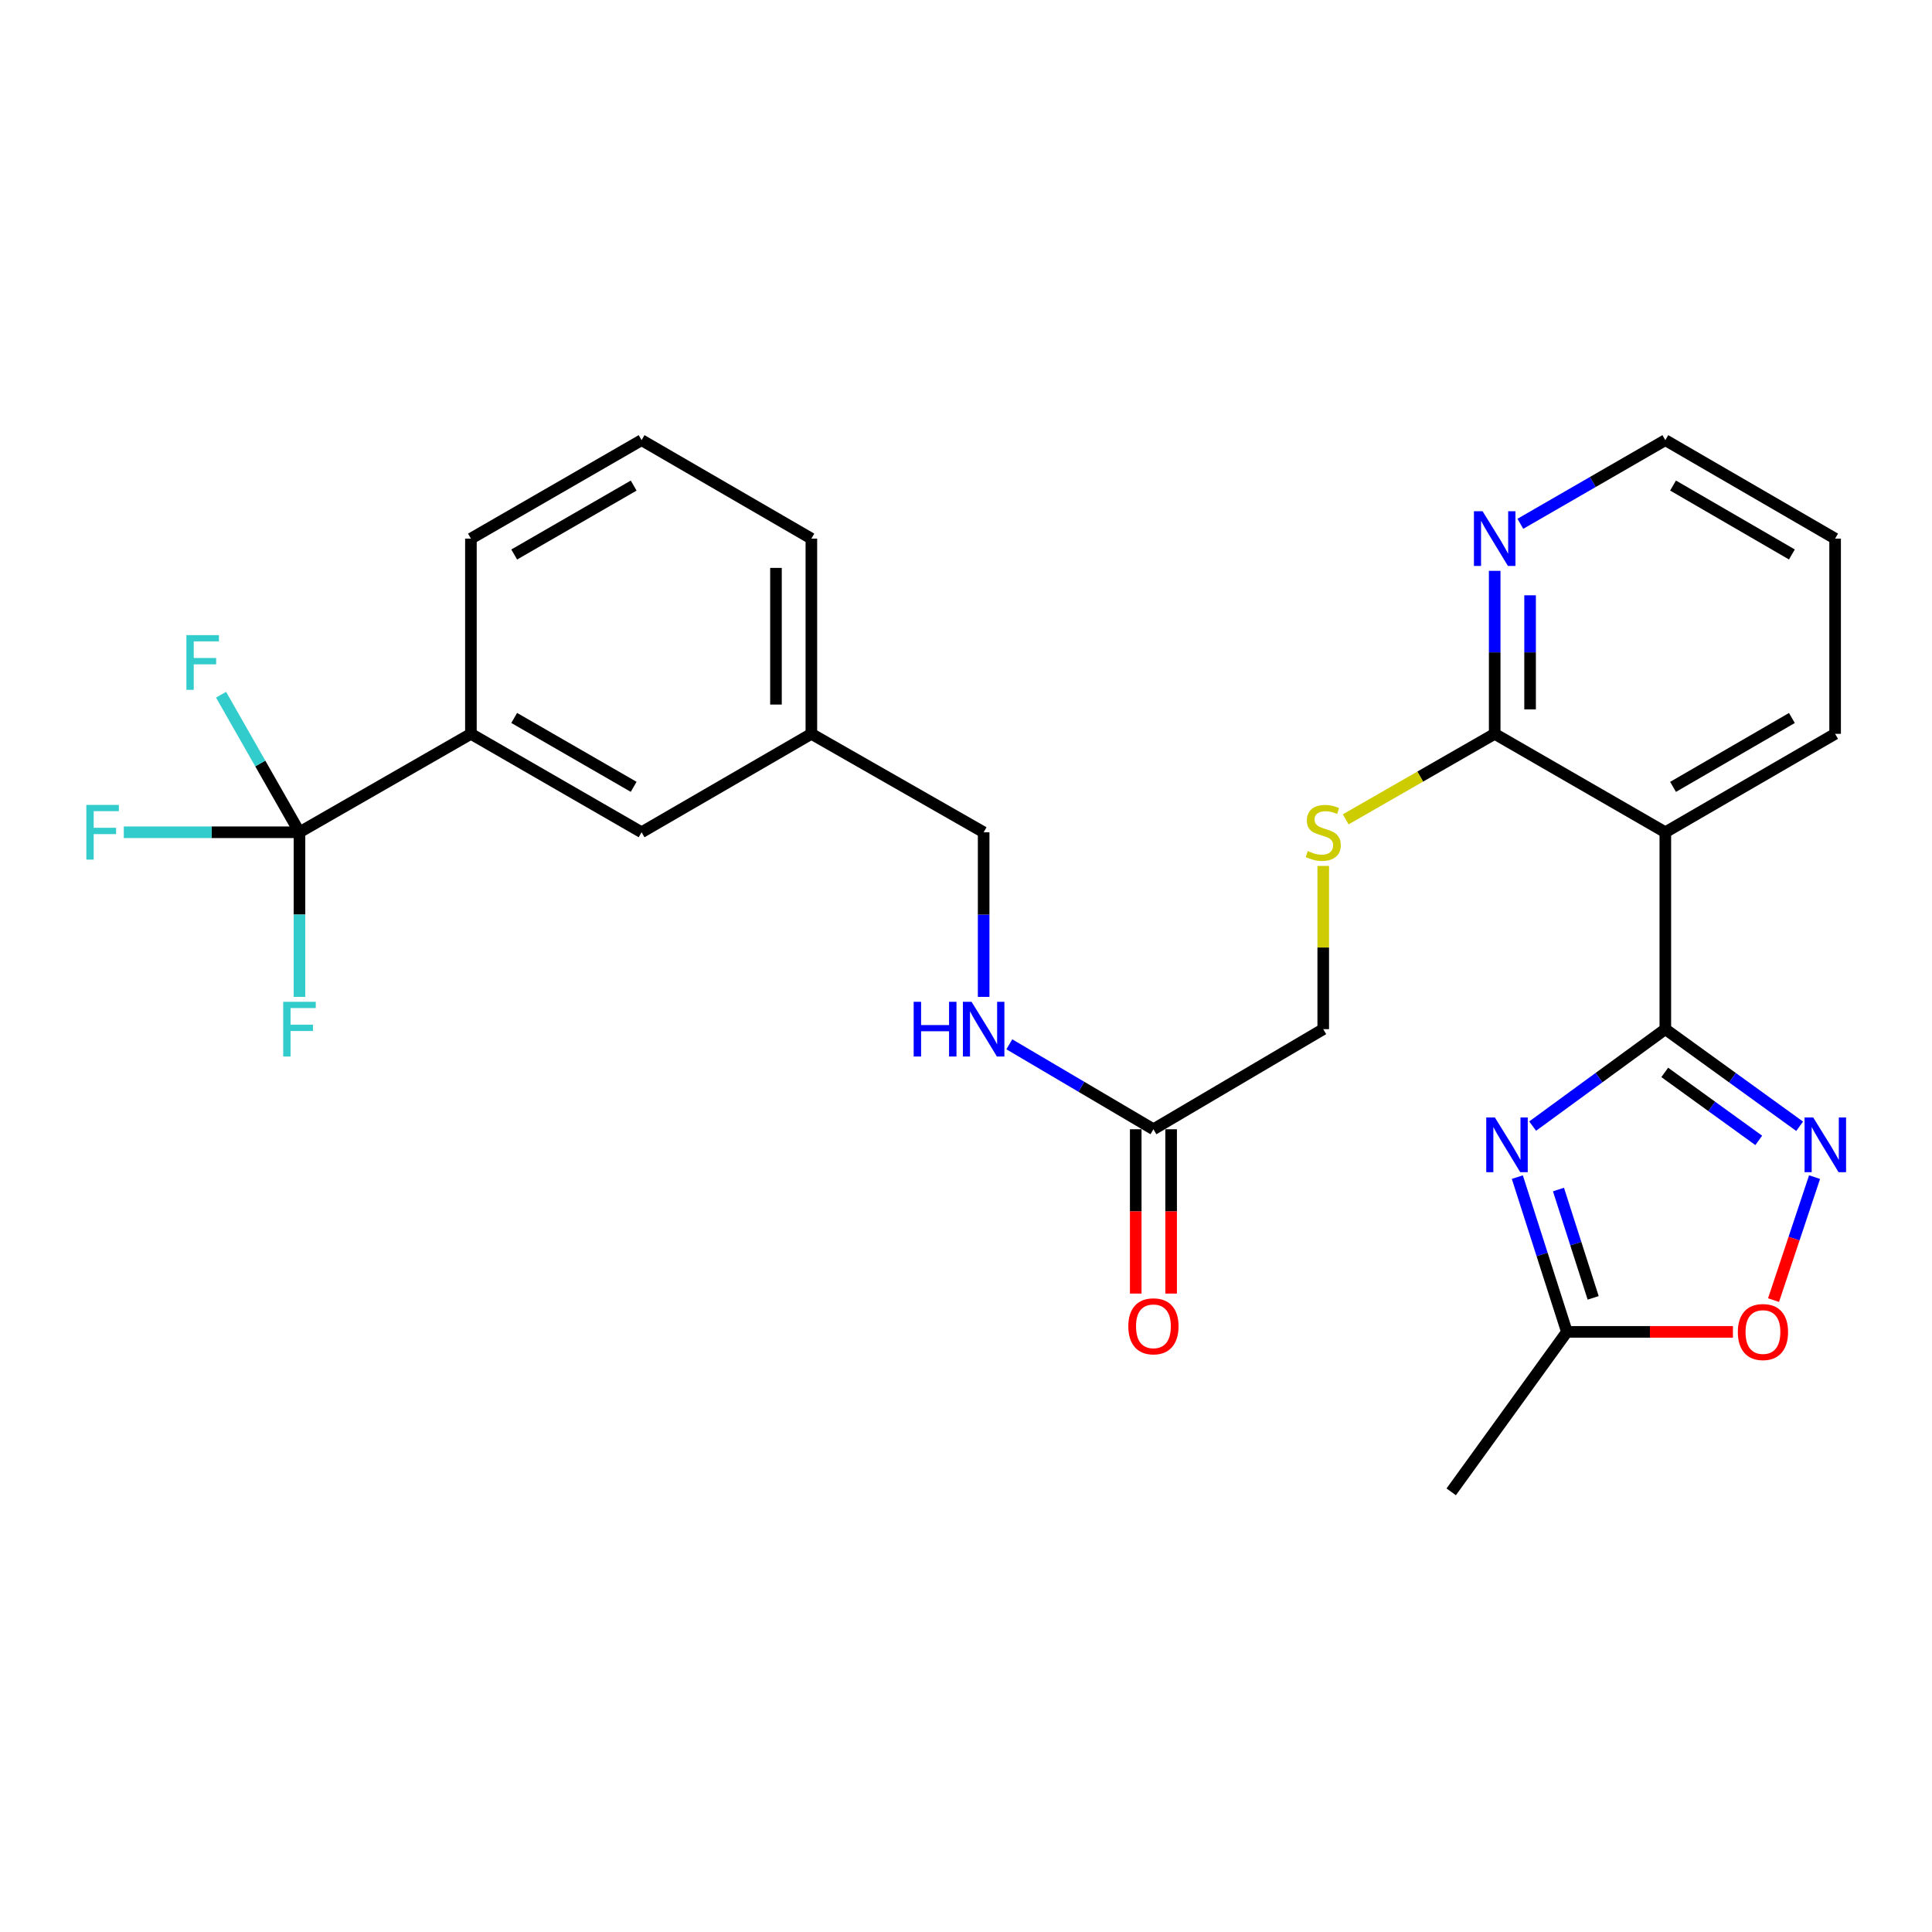 <?xml version='1.0' encoding='iso-8859-1'?>
<svg version='1.1' baseProfile='full'
              xmlns='http://www.w3.org/2000/svg'
                      xmlns:rdkit='http://www.rdkit.org/xml'
                      xmlns:xlink='http://www.w3.org/1999/xlink'
                  xml:space='preserve'
width='1000px' height='1000px' viewBox='0 0 1000 1000'>
<!-- END OF HEADER -->
<rect style='opacity:1.0;fill:#FFFFFF;stroke:none' width='1000' height='1000' x='0' y='0'> </rect>
<path class='bond-0' d='M 861.974,532.693 L 827.635,557.782' style='fill:none;fill-rule:evenodd;stroke:#000000;stroke-width:6px;stroke-linecap:butt;stroke-linejoin:miter;stroke-opacity:1' />
<path class='bond-0' d='M 827.635,557.782 L 793.296,582.87' style='fill:none;fill-rule:evenodd;stroke:#0000FF;stroke-width:6px;stroke-linecap:butt;stroke-linejoin:miter;stroke-opacity:1' />
<path class='bond-1' d='M 861.974,532.693 L 896.732,557.825' style='fill:none;fill-rule:evenodd;stroke:#000000;stroke-width:6px;stroke-linecap:butt;stroke-linejoin:miter;stroke-opacity:1' />
<path class='bond-1' d='M 896.732,557.825 L 931.49,582.958' style='fill:none;fill-rule:evenodd;stroke:#0000FF;stroke-width:6px;stroke-linecap:butt;stroke-linejoin:miter;stroke-opacity:1' />
<path class='bond-1' d='M 861.666,555.079 L 885.997,572.672' style='fill:none;fill-rule:evenodd;stroke:#000000;stroke-width:6px;stroke-linecap:butt;stroke-linejoin:miter;stroke-opacity:1' />
<path class='bond-1' d='M 885.997,572.672 L 910.327,590.265' style='fill:none;fill-rule:evenodd;stroke:#0000FF;stroke-width:6px;stroke-linecap:butt;stroke-linejoin:miter;stroke-opacity:1' />
<path class='bond-2' d='M 861.974,532.693 L 861.974,430.778' style='fill:none;fill-rule:evenodd;stroke:#000000;stroke-width:6px;stroke-linecap:butt;stroke-linejoin:miter;stroke-opacity:1' />
<path class='bond-5' d='M 785.367,609.273 L 798.194,649.325' style='fill:none;fill-rule:evenodd;stroke:#0000FF;stroke-width:6px;stroke-linecap:butt;stroke-linejoin:miter;stroke-opacity:1' />
<path class='bond-5' d='M 798.194,649.325 L 811.022,689.377' style='fill:none;fill-rule:evenodd;stroke:#000000;stroke-width:6px;stroke-linecap:butt;stroke-linejoin:miter;stroke-opacity:1' />
<path class='bond-5' d='M 806.663,615.7 L 815.642,643.737' style='fill:none;fill-rule:evenodd;stroke:#0000FF;stroke-width:6px;stroke-linecap:butt;stroke-linejoin:miter;stroke-opacity:1' />
<path class='bond-5' d='M 815.642,643.737 L 824.621,671.773' style='fill:none;fill-rule:evenodd;stroke:#000000;stroke-width:6px;stroke-linecap:butt;stroke-linejoin:miter;stroke-opacity:1' />
<path class='bond-6' d='M 939.211,609.283 L 928.595,641.114' style='fill:none;fill-rule:evenodd;stroke:#0000FF;stroke-width:6px;stroke-linecap:butt;stroke-linejoin:miter;stroke-opacity:1' />
<path class='bond-6' d='M 928.595,641.114 L 917.979,672.946' style='fill:none;fill-rule:evenodd;stroke:#FF0000;stroke-width:6px;stroke-linecap:butt;stroke-linejoin:miter;stroke-opacity:1' />
<path class='bond-4' d='M 861.974,430.778 L 773.647,379.835' style='fill:none;fill-rule:evenodd;stroke:#000000;stroke-width:6px;stroke-linecap:butt;stroke-linejoin:miter;stroke-opacity:1' />
<path class='bond-20' d='M 861.974,430.778 L 949.853,379.835' style='fill:none;fill-rule:evenodd;stroke:#000000;stroke-width:6px;stroke-linecap:butt;stroke-linejoin:miter;stroke-opacity:1' />
<path class='bond-20' d='M 865.968,407.286 L 927.483,371.626' style='fill:none;fill-rule:evenodd;stroke:#000000;stroke-width:6px;stroke-linecap:butt;stroke-linejoin:miter;stroke-opacity:1' />
<path class='bond-3' d='M 155.012,430.778 L 243.746,379.835' style='fill:none;fill-rule:evenodd;stroke:#000000;stroke-width:6px;stroke-linecap:butt;stroke-linejoin:miter;stroke-opacity:1' />
<path class='bond-14' d='M 155.012,430.778 L 134.716,395.183' style='fill:none;fill-rule:evenodd;stroke:#000000;stroke-width:6px;stroke-linecap:butt;stroke-linejoin:miter;stroke-opacity:1' />
<path class='bond-14' d='M 134.716,395.183 L 114.42,359.587' style='fill:none;fill-rule:evenodd;stroke:#33CCCC;stroke-width:6px;stroke-linecap:butt;stroke-linejoin:miter;stroke-opacity:1' />
<path class='bond-15' d='M 155.012,430.778 L 155.012,473.381' style='fill:none;fill-rule:evenodd;stroke:#000000;stroke-width:6px;stroke-linecap:butt;stroke-linejoin:miter;stroke-opacity:1' />
<path class='bond-15' d='M 155.012,473.381 L 155.012,515.985' style='fill:none;fill-rule:evenodd;stroke:#33CCCC;stroke-width:6px;stroke-linecap:butt;stroke-linejoin:miter;stroke-opacity:1' />
<path class='bond-16' d='M 155.012,430.778 L 109.543,430.778' style='fill:none;fill-rule:evenodd;stroke:#000000;stroke-width:6px;stroke-linecap:butt;stroke-linejoin:miter;stroke-opacity:1' />
<path class='bond-16' d='M 109.543,430.778 L 64.075,430.778' style='fill:none;fill-rule:evenodd;stroke:#33CCCC;stroke-width:6px;stroke-linecap:butt;stroke-linejoin:miter;stroke-opacity:1' />
<path class='bond-8' d='M 773.647,379.835 L 735.094,401.966' style='fill:none;fill-rule:evenodd;stroke:#000000;stroke-width:6px;stroke-linecap:butt;stroke-linejoin:miter;stroke-opacity:1' />
<path class='bond-8' d='M 735.094,401.966 L 696.541,424.097' style='fill:none;fill-rule:evenodd;stroke:#CCCC00;stroke-width:6px;stroke-linecap:butt;stroke-linejoin:miter;stroke-opacity:1' />
<path class='bond-10' d='M 773.647,379.835 L 773.647,337.654' style='fill:none;fill-rule:evenodd;stroke:#000000;stroke-width:6px;stroke-linecap:butt;stroke-linejoin:miter;stroke-opacity:1' />
<path class='bond-10' d='M 773.647,337.654 L 773.647,295.472' style='fill:none;fill-rule:evenodd;stroke:#0000FF;stroke-width:6px;stroke-linecap:butt;stroke-linejoin:miter;stroke-opacity:1' />
<path class='bond-10' d='M 791.968,367.181 L 791.968,337.654' style='fill:none;fill-rule:evenodd;stroke:#000000;stroke-width:6px;stroke-linecap:butt;stroke-linejoin:miter;stroke-opacity:1' />
<path class='bond-10' d='M 791.968,337.654 L 791.968,308.126' style='fill:none;fill-rule:evenodd;stroke:#0000FF;stroke-width:6px;stroke-linecap:butt;stroke-linejoin:miter;stroke-opacity:1' />
<path class='bond-22' d='M 811.022,689.377 L 751.143,772.177' style='fill:none;fill-rule:evenodd;stroke:#000000;stroke-width:6px;stroke-linecap:butt;stroke-linejoin:miter;stroke-opacity:1' />
<path class='bond-27' d='M 811.022,689.377 L 853.992,689.377' style='fill:none;fill-rule:evenodd;stroke:#000000;stroke-width:6px;stroke-linecap:butt;stroke-linejoin:miter;stroke-opacity:1' />
<path class='bond-27' d='M 853.992,689.377 L 896.962,689.377' style='fill:none;fill-rule:evenodd;stroke:#FF0000;stroke-width:6px;stroke-linecap:butt;stroke-linejoin:miter;stroke-opacity:1' />
<path class='bond-7' d='M 243.746,379.835 L 332.083,430.778' style='fill:none;fill-rule:evenodd;stroke:#000000;stroke-width:6px;stroke-linecap:butt;stroke-linejoin:miter;stroke-opacity:1' />
<path class='bond-7' d='M 266.149,371.606 L 327.985,407.265' style='fill:none;fill-rule:evenodd;stroke:#000000;stroke-width:6px;stroke-linecap:butt;stroke-linejoin:miter;stroke-opacity:1' />
<path class='bond-29' d='M 243.746,379.835 L 243.746,278.786' style='fill:none;fill-rule:evenodd;stroke:#000000;stroke-width:6px;stroke-linecap:butt;stroke-linejoin:miter;stroke-opacity:1' />
<path class='bond-17' d='M 684.903,448.205 L 684.903,490.449' style='fill:none;fill-rule:evenodd;stroke:#CCCC00;stroke-width:6px;stroke-linecap:butt;stroke-linejoin:miter;stroke-opacity:1' />
<path class='bond-17' d='M 684.903,490.449 L 684.903,532.693' style='fill:none;fill-rule:evenodd;stroke:#000000;stroke-width:6px;stroke-linecap:butt;stroke-linejoin:miter;stroke-opacity:1' />
<path class='bond-9' d='M 597.013,584.5 L 684.903,532.693' style='fill:none;fill-rule:evenodd;stroke:#000000;stroke-width:6px;stroke-linecap:butt;stroke-linejoin:miter;stroke-opacity:1' />
<path class='bond-11' d='M 597.013,584.5 L 559.719,562.514' style='fill:none;fill-rule:evenodd;stroke:#000000;stroke-width:6px;stroke-linecap:butt;stroke-linejoin:miter;stroke-opacity:1' />
<path class='bond-11' d='M 559.719,562.514 L 522.425,540.528' style='fill:none;fill-rule:evenodd;stroke:#0000FF;stroke-width:6px;stroke-linecap:butt;stroke-linejoin:miter;stroke-opacity:1' />
<path class='bond-13' d='M 587.853,584.5 L 587.853,627.024' style='fill:none;fill-rule:evenodd;stroke:#000000;stroke-width:6px;stroke-linecap:butt;stroke-linejoin:miter;stroke-opacity:1' />
<path class='bond-13' d='M 587.853,627.024 L 587.853,669.547' style='fill:none;fill-rule:evenodd;stroke:#FF0000;stroke-width:6px;stroke-linecap:butt;stroke-linejoin:miter;stroke-opacity:1' />
<path class='bond-13' d='M 606.174,584.5 L 606.174,627.024' style='fill:none;fill-rule:evenodd;stroke:#000000;stroke-width:6px;stroke-linecap:butt;stroke-linejoin:miter;stroke-opacity:1' />
<path class='bond-13' d='M 606.174,627.024 L 606.174,669.547' style='fill:none;fill-rule:evenodd;stroke:#FF0000;stroke-width:6px;stroke-linecap:butt;stroke-linejoin:miter;stroke-opacity:1' />
<path class='bond-28' d='M 786.936,271.118 L 824.455,249.47' style='fill:none;fill-rule:evenodd;stroke:#0000FF;stroke-width:6px;stroke-linecap:butt;stroke-linejoin:miter;stroke-opacity:1' />
<path class='bond-28' d='M 824.455,249.47 L 861.974,227.823' style='fill:none;fill-rule:evenodd;stroke:#000000;stroke-width:6px;stroke-linecap:butt;stroke-linejoin:miter;stroke-opacity:1' />
<path class='bond-19' d='M 509.134,515.985 L 509.134,473.381' style='fill:none;fill-rule:evenodd;stroke:#0000FF;stroke-width:6px;stroke-linecap:butt;stroke-linejoin:miter;stroke-opacity:1' />
<path class='bond-19' d='M 509.134,473.381 L 509.134,430.778' style='fill:none;fill-rule:evenodd;stroke:#000000;stroke-width:6px;stroke-linecap:butt;stroke-linejoin:miter;stroke-opacity:1' />
<path class='bond-12' d='M 332.083,430.778 L 419.962,379.835' style='fill:none;fill-rule:evenodd;stroke:#000000;stroke-width:6px;stroke-linecap:butt;stroke-linejoin:miter;stroke-opacity:1' />
<path class='bond-18' d='M 419.962,379.835 L 509.134,430.778' style='fill:none;fill-rule:evenodd;stroke:#000000;stroke-width:6px;stroke-linecap:butt;stroke-linejoin:miter;stroke-opacity:1' />
<path class='bond-25' d='M 419.962,379.835 L 419.962,278.786' style='fill:none;fill-rule:evenodd;stroke:#000000;stroke-width:6px;stroke-linecap:butt;stroke-linejoin:miter;stroke-opacity:1' />
<path class='bond-25' d='M 401.642,364.678 L 401.642,293.943' style='fill:none;fill-rule:evenodd;stroke:#000000;stroke-width:6px;stroke-linecap:butt;stroke-linejoin:miter;stroke-opacity:1' />
<path class='bond-26' d='M 949.853,379.835 L 949.853,278.786' style='fill:none;fill-rule:evenodd;stroke:#000000;stroke-width:6px;stroke-linecap:butt;stroke-linejoin:miter;stroke-opacity:1' />
<path class='bond-21' d='M 243.746,278.786 L 332.083,227.823' style='fill:none;fill-rule:evenodd;stroke:#000000;stroke-width:6px;stroke-linecap:butt;stroke-linejoin:miter;stroke-opacity:1' />
<path class='bond-21' d='M 266.152,287.011 L 327.988,251.337' style='fill:none;fill-rule:evenodd;stroke:#000000;stroke-width:6px;stroke-linecap:butt;stroke-linejoin:miter;stroke-opacity:1' />
<path class='bond-23' d='M 332.083,227.823 L 419.962,278.786' style='fill:none;fill-rule:evenodd;stroke:#000000;stroke-width:6px;stroke-linecap:butt;stroke-linejoin:miter;stroke-opacity:1' />
<path class='bond-24' d='M 861.974,227.823 L 949.853,278.786' style='fill:none;fill-rule:evenodd;stroke:#000000;stroke-width:6px;stroke-linecap:butt;stroke-linejoin:miter;stroke-opacity:1' />
<path class='bond-24' d='M 865.965,251.316 L 927.48,286.99' style='fill:none;fill-rule:evenodd;stroke:#000000;stroke-width:6px;stroke-linecap:butt;stroke-linejoin:miter;stroke-opacity:1' />
<path  class='atom-1' d='M 773.759 578.411
L 783.039 593.411
Q 783.959 594.891, 785.439 597.571
Q 786.919 600.251, 786.999 600.411
L 786.999 578.411
L 790.759 578.411
L 790.759 606.731
L 786.879 606.731
L 776.919 590.331
Q 775.759 588.411, 774.519 586.211
Q 773.319 584.011, 772.959 583.331
L 772.959 606.731
L 769.279 606.731
L 769.279 578.411
L 773.759 578.411
' fill='#0000FF'/>
<path  class='atom-2' d='M 938.524 578.411
L 947.804 593.411
Q 948.724 594.891, 950.204 597.571
Q 951.684 600.251, 951.764 600.411
L 951.764 578.411
L 955.524 578.411
L 955.524 606.731
L 951.644 606.731
L 941.684 590.331
Q 940.524 588.411, 939.284 586.211
Q 938.084 584.011, 937.724 583.331
L 937.724 606.731
L 934.044 606.731
L 934.044 578.411
L 938.524 578.411
' fill='#0000FF'/>
<path  class='atom-7' d='M 899.499 689.457
Q 899.499 682.657, 902.859 678.857
Q 906.219 675.057, 912.499 675.057
Q 918.779 675.057, 922.139 678.857
Q 925.499 682.657, 925.499 689.457
Q 925.499 696.337, 922.099 700.257
Q 918.699 704.137, 912.499 704.137
Q 906.259 704.137, 902.859 700.257
Q 899.499 696.377, 899.499 689.457
M 912.499 700.937
Q 916.819 700.937, 919.139 698.057
Q 921.499 695.137, 921.499 689.457
Q 921.499 683.897, 919.139 681.097
Q 916.819 678.257, 912.499 678.257
Q 908.179 678.257, 905.819 681.057
Q 903.499 683.857, 903.499 689.457
Q 903.499 695.177, 905.819 698.057
Q 908.179 700.937, 912.499 700.937
' fill='#FF0000'/>
<path  class='atom-9' d='M 676.903 440.498
Q 677.223 440.618, 678.543 441.178
Q 679.863 441.738, 681.303 442.098
Q 682.783 442.418, 684.223 442.418
Q 686.903 442.418, 688.463 441.138
Q 690.023 439.818, 690.023 437.538
Q 690.023 435.978, 689.223 435.018
Q 688.463 434.058, 687.263 433.538
Q 686.063 433.018, 684.063 432.418
Q 681.543 431.658, 680.023 430.938
Q 678.543 430.218, 677.463 428.698
Q 676.423 427.178, 676.423 424.618
Q 676.423 421.058, 678.823 418.858
Q 681.263 416.658, 686.063 416.658
Q 689.343 416.658, 693.063 418.218
L 692.143 421.298
Q 688.743 419.898, 686.183 419.898
Q 683.423 419.898, 681.903 421.058
Q 680.383 422.178, 680.423 424.138
Q 680.423 425.658, 681.183 426.578
Q 681.983 427.498, 683.103 428.018
Q 684.263 428.538, 686.183 429.138
Q 688.743 429.938, 690.263 430.738
Q 691.783 431.538, 692.863 433.178
Q 693.983 434.778, 693.983 437.538
Q 693.983 441.458, 691.343 443.578
Q 688.743 445.658, 684.383 445.658
Q 681.863 445.658, 679.943 445.098
Q 678.063 444.578, 675.823 443.658
L 676.903 440.498
' fill='#CCCC00'/>
<path  class='atom-11' d='M 767.387 264.626
L 776.667 279.626
Q 777.587 281.106, 779.067 283.786
Q 780.547 286.466, 780.627 286.626
L 780.627 264.626
L 784.387 264.626
L 784.387 292.946
L 780.507 292.946
L 770.547 276.546
Q 769.387 274.626, 768.147 272.426
Q 766.947 270.226, 766.587 269.546
L 766.587 292.946
L 762.907 292.946
L 762.907 264.626
L 767.387 264.626
' fill='#0000FF'/>
<path  class='atom-12' d='M 472.914 518.533
L 476.754 518.533
L 476.754 530.573
L 491.234 530.573
L 491.234 518.533
L 495.074 518.533
L 495.074 546.853
L 491.234 546.853
L 491.234 533.773
L 476.754 533.773
L 476.754 546.853
L 472.914 546.853
L 472.914 518.533
' fill='#0000FF'/>
<path  class='atom-12' d='M 502.874 518.533
L 512.154 533.533
Q 513.074 535.013, 514.554 537.693
Q 516.034 540.373, 516.114 540.533
L 516.114 518.533
L 519.874 518.533
L 519.874 546.853
L 515.994 546.853
L 506.034 530.453
Q 504.874 528.533, 503.634 526.333
Q 502.434 524.133, 502.074 523.453
L 502.074 546.853
L 498.394 546.853
L 498.394 518.533
L 502.874 518.533
' fill='#0000FF'/>
<path  class='atom-14' d='M 584.013 686.495
Q 584.013 679.695, 587.373 675.895
Q 590.733 672.095, 597.013 672.095
Q 603.293 672.095, 606.653 675.895
Q 610.013 679.695, 610.013 686.495
Q 610.013 693.375, 606.613 697.295
Q 603.213 701.175, 597.013 701.175
Q 590.773 701.175, 587.373 697.295
Q 584.013 693.415, 584.013 686.495
M 597.013 697.975
Q 601.333 697.975, 603.653 695.095
Q 606.013 692.175, 606.013 686.495
Q 606.013 680.935, 603.653 678.135
Q 601.333 675.295, 597.013 675.295
Q 592.693 675.295, 590.333 678.095
Q 588.013 680.895, 588.013 686.495
Q 588.013 692.215, 590.333 695.095
Q 592.693 697.975, 597.013 697.975
' fill='#FF0000'/>
<path  class='atom-15' d='M 96.484 328.738
L 113.324 328.738
L 113.324 331.978
L 100.284 331.978
L 100.284 340.578
L 111.884 340.578
L 111.884 343.858
L 100.284 343.858
L 100.284 357.058
L 96.484 357.058
L 96.484 328.738
' fill='#33CCCC'/>
<path  class='atom-16' d='M 146.592 518.533
L 163.432 518.533
L 163.432 521.773
L 150.392 521.773
L 150.392 530.373
L 161.992 530.373
L 161.992 533.653
L 150.392 533.653
L 150.392 546.853
L 146.592 546.853
L 146.592 518.533
' fill='#33CCCC'/>
<path  class='atom-17' d='M 44.687 416.618
L 61.527 416.618
L 61.527 419.858
L 48.487 419.858
L 48.487 428.458
L 60.087 428.458
L 60.087 431.738
L 48.487 431.738
L 48.487 444.938
L 44.687 444.938
L 44.687 416.618
' fill='#33CCCC'/>
</svg>
